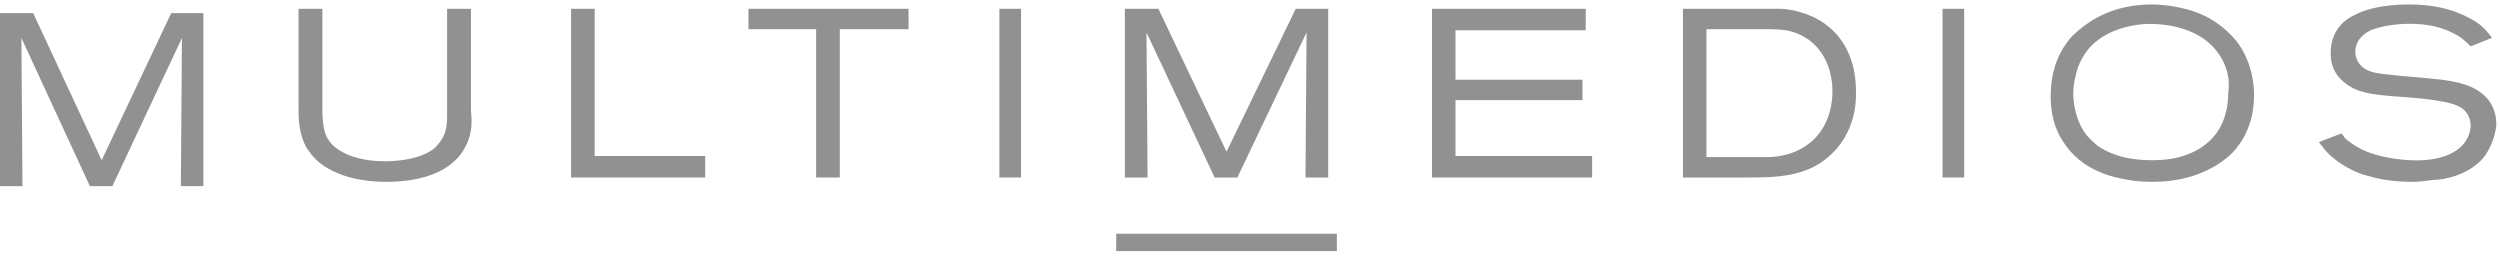 <?xml version="1.0" encoding="UTF-8"?>
<svg width="538px" height="55px" viewBox="0 0 538 55" version="1.1" xmlns="http://www.w3.org/2000/svg" xmlns:xlink="http://www.w3.org/1999/xlink">
    <title>logo-multimedios</title>
    <g id="Page-1" stroke="none" stroke-width="1" fill="none" fill-rule="evenodd">
        <g id="logo-multimedios" transform="translate(0, 0.4)" fill="#919191">
            <polygon id="Fill-1" points="36.849 2.421 21.879 34.076 7.14 2.421 0 2.421 0 39.662 4.836 39.662 4.606 7.774 19.346 39.662 24.182 39.662 39.152 7.774 38.922 39.662 43.759 39.662 43.759 2.421"></polygon>
            <path d="M100.653,30.119 C97.852,37.102 89.683,38.731 83.147,38.731 C81.513,38.731 74.745,38.731 69.61,35.24 C67.509,33.843 66.575,32.214 65.875,31.283 C64.475,28.49 64.241,25.929 64.241,22.903 L64.241,1.49 L69.376,1.49 L69.376,23.136 C69.376,23.602 69.376,24.998 69.61,26.628 C70.077,29.886 71.71,31.05 73.111,31.981 C74.978,33.145 78.012,34.309 82.914,34.309 C83.614,34.309 89.683,34.309 93.184,31.748 C94.351,30.817 95.051,29.653 95.285,29.188 C96.218,27.559 96.218,25.697 96.218,23.834 L96.218,1.49 L101.353,1.49 L101.353,23.369 C101.586,25.697 101.586,27.791 100.653,30.119" id="Fill-2"></path>
            <polygon id="Fill-4" points="122.897 37.8 122.897 1.49 127.976 1.49 127.976 33.174 151.759 33.174 151.759 37.8"></polygon>
            <polygon id="Fill-6" points="180.721 5.884 180.721 37.8 175.634 37.8 175.634 5.884 161.069 5.884 161.069 1.49 195.517 1.49 195.517 5.884"></polygon>
            <polygon id="Fill-8" points="215.069 37.8 219.724 37.8 219.724 1.49 215.069 1.49"></polygon>
            <polygon id="Fill-10" points="280.94 37.8 281.172 6.578 266.276 37.8 261.388 37.8 246.724 6.578 246.957 37.8 242.069 37.8 242.069 1.49 249.284 1.49 263.948 32.249 278.845 1.49 285.828 1.49 285.828 37.8"></polygon>
            <polygon id="Fill-11" points="308.172 37.8 308.172 1.49 341.243 1.49 341.243 6.115 313.225 6.115 313.225 16.754 340.554 16.754 340.554 21.148 313.225 21.148 313.225 33.174 342.621 33.174 342.621 37.8"></polygon>
            <path d="M385.38,6.346 C383.772,5.884 381.704,5.884 379.865,5.884 L367.228,5.884 L367.228,33.406 L377.568,33.406 C378.487,33.406 379.406,33.406 380.325,33.406 C381.933,33.406 386.299,33.174 389.976,29.937 C394.112,26.236 394.341,20.917 394.341,19.298 C394.341,13.285 391.354,7.965 385.38,6.346 M393.422,33.406 C388.597,37.569 382.393,37.8 376.419,37.8 L362.172,37.8 L362.172,1.49 L379.865,1.49 C380.784,1.49 381.933,1.49 382.852,1.49 C384.461,1.49 388.367,1.952 392.044,4.265 C397.099,7.503 399.397,13.053 399.397,19.067 C399.626,24.617 397.558,29.937 393.422,33.406" id="Fill-12"></path>
            <polygon id="Fill-13" points="418.034 37.8 422.69 37.8 422.69 1.49 418.034 1.49"></polygon>
            <path d="M478.586,13.128 C474.65,4.748 464.463,4.748 462.379,4.748 C460.759,4.748 454.276,5.214 450.108,9.403 C449.414,10.102 448.025,11.731 447.099,14.291 C446.635,15.921 446.172,17.783 446.172,19.645 C446.172,21.041 446.404,24.998 448.719,28.257 C449.182,28.955 450.108,29.886 451.498,31.05 C453.581,32.447 457.054,34.076 463.074,34.076 C464,34.076 466.547,34.076 469.094,33.378 C474.187,31.981 477.892,28.722 479.049,23.602 C479.281,22.903 479.512,21.274 479.512,19.645 C479.975,16.386 479.049,14.291 478.586,13.128 M480.438,32.447 C477.892,35.007 472.335,38.731 463.305,38.731 C462.379,38.731 460.296,38.731 457.749,38.266 C455.202,37.8 448.025,36.636 443.857,29.886 C441.31,25.929 441.31,21.74 441.31,20.11 C441.31,15.921 442.468,11.731 445.015,8.472 C445.478,7.774 446.172,7.076 447.562,5.912 C450.108,3.817 454.97,0.559 463.074,0.559 C464.695,0.559 469.557,0.791 474.187,2.886 C477.197,4.283 479.975,6.61 481.828,9.171 C484.837,13.593 485.069,18.248 485.069,20.11 C485.069,22.205 484.837,27.791 480.438,32.447" id="Fill-14"></path>
            <path d="M534.907,32.947 C531.688,37.343 525.709,38.268 524.329,38.268 C523.41,38.268 521.34,38.731 519.27,38.731 C518.351,38.731 513.752,38.731 510.072,37.574 C509.152,37.343 508.003,37.112 506.163,36.186 C504.323,35.261 502.944,34.335 502.484,33.873 C500.644,32.485 499.724,31.097 499.034,30.171 L503.864,28.32 C504.093,28.552 504.323,28.783 504.553,29.246 C505.243,29.94 507.083,31.328 509.382,32.253 C513.522,33.873 518.351,34.104 519.5,34.104 C520.42,34.104 525.709,34.335 529.158,31.559 C531.228,29.94 531.688,27.626 531.688,26.701 C531.688,24.619 530.538,22.999 528.699,22.305 C526.169,21.149 519.96,20.686 516.971,20.455 C510.072,19.992 506.853,19.529 504.093,16.984 C501.564,14.671 501.564,12.126 501.564,10.969 C501.564,5.88 505.013,3.566 506.623,2.872 C508.693,1.715 512.602,0.559 518.351,0.559 C525.479,0.559 529.618,2.409 532.378,4.029 C533.068,4.492 533.528,4.723 533.988,5.186 C535.137,6.111 536.057,7.499 536.287,7.73 L531.688,9.581 C531.458,9.35 530.538,8.424 529.618,7.73 C527.549,6.342 524.329,4.723 518.581,4.723 C514.901,4.723 512.142,5.417 510.762,5.88 C507.773,7.036 506.853,9.118 506.853,10.738 C506.853,11.432 507.083,12.357 507.543,13.051 C508.923,15.134 511.452,15.365 513.522,15.596 C517.431,16.059 521.34,16.29 525.479,16.753 C530.998,17.447 533.528,18.835 535.367,20.917 C537.207,23.231 537.207,25.544 537.207,26.701 C536.747,29.94 535.597,31.791 534.907,32.947" id="Fill-15"></path>
            <polygon id="Fill-16" points="240.207 53.628 287.69 53.628 287.69 49.903 240.207 49.903"></polygon>
        </g>
    </g>
</svg>